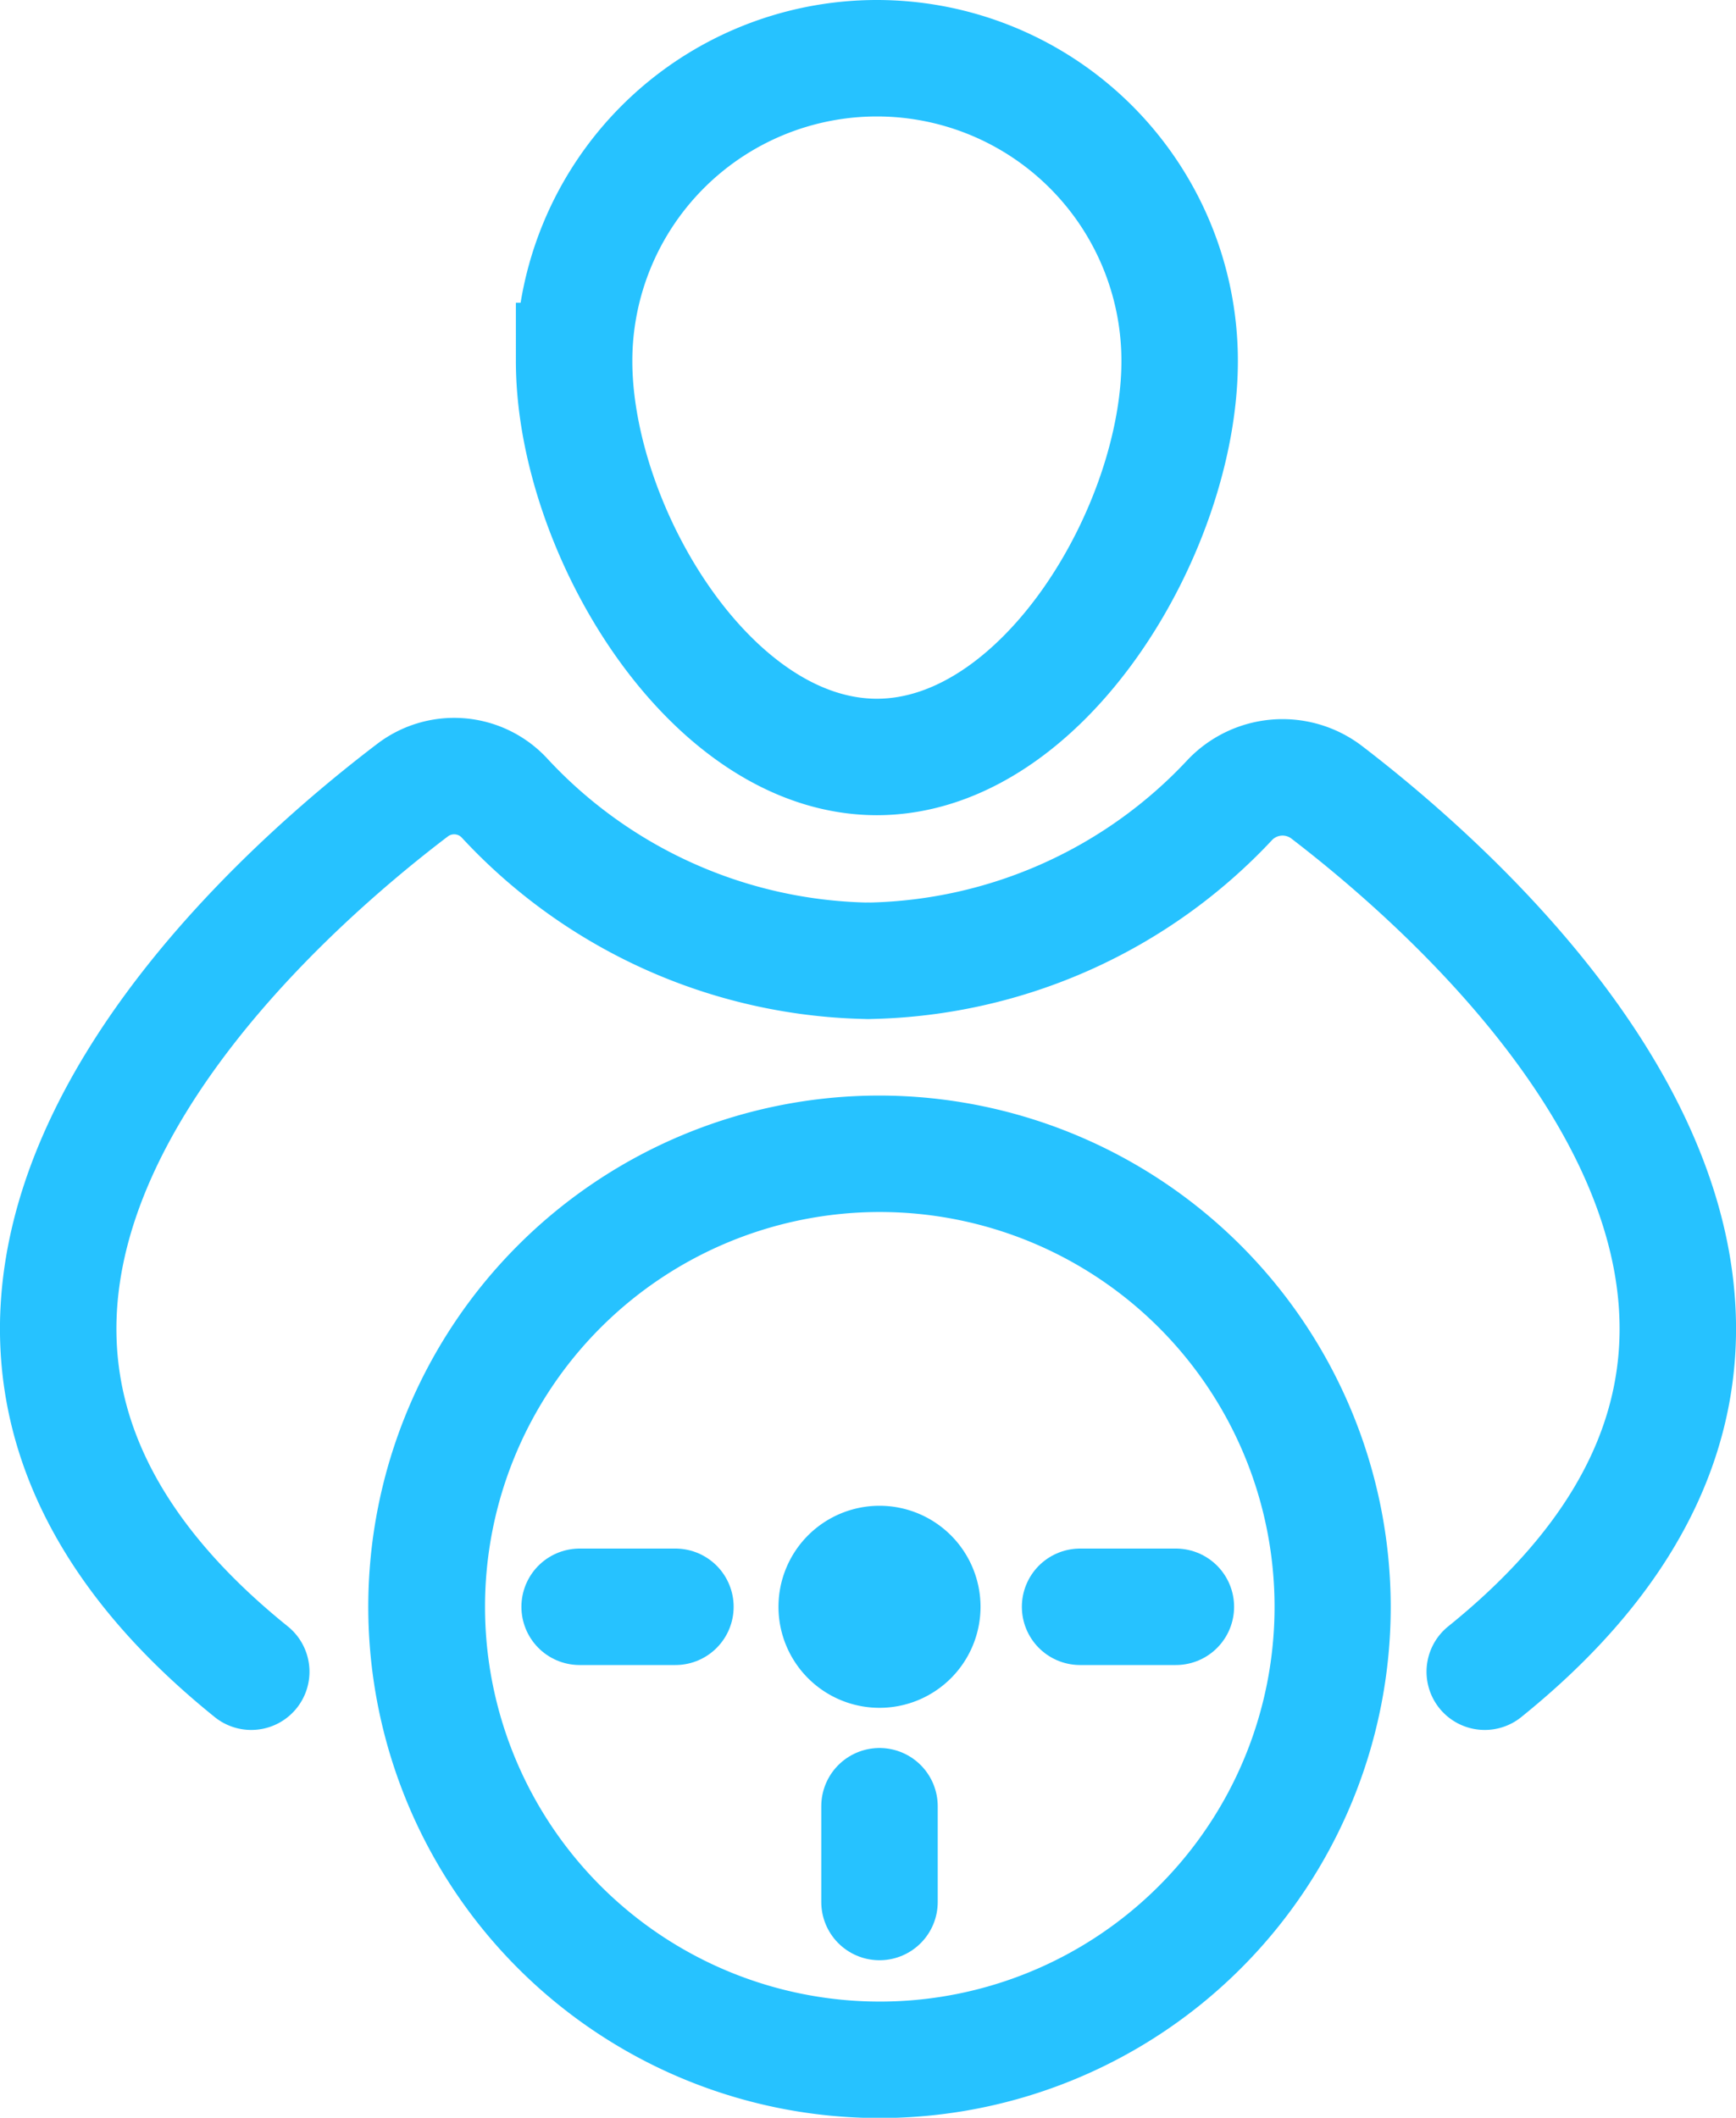 <?xml version="1.0" encoding="UTF-8"?> <svg xmlns="http://www.w3.org/2000/svg" viewBox="0 0 59.63 72.74"><defs><style>.a{fill:none;stroke:#26c2ff;stroke-linecap:round;stroke-miterlimit:10;stroke-width:4px;}.b{fill:#26c2ff;}</style></defs><title>Asset 16</title><path class="a" d="M30.12,2a10.4,10.4,0,0,1,10.4,10.4c0,5.74-4.66,13.6-10.4,13.6s-10.4-7.85-10.4-13.6A10.4,10.4,0,0,1,30.12,2Zm0,0"></path><path d="M31.75,66.71"></path><path class="b" d="M30.21,41.63A13.56,13.56,0,1,1,16.66,55.19,13.56,13.56,0,0,1,30.21,41.63m0-4A17.56,17.56,0,1,0,47.77,55.19,17.58,17.58,0,0,0,30.21,37.63Z"></path><path class="b" d="M30.21,51.72a3.47,3.47,0,1,0,3.47,3.47,3.47,3.47,0,0,0-3.47-3.47Z"></path><path class="a" d="M29.73,33a17.43,17.43,0,0,1-12.43-5.62,2.36,2.36,0,0,0-3.13-.24C8.62,31.36-6.71,45.05,8.63,57.42"></path><path class="a" d="M29.91,33a17.4,17.4,0,0,0,12.35-5.54,2.5,2.5,0,0,1,3.32-.24c5.63,4.32,20.66,17.91,5.42,30.2"></path><line class="a" x1="37.1" y1="55.19" x2="40.39" y2="55.19"></line><line class="a" x1="19.91" y1="55.19" x2="23.2" y2="55.19"></line><line class="a" x1="30.21" y1="65.33" x2="30.21" y2="62.04"></line></svg> 